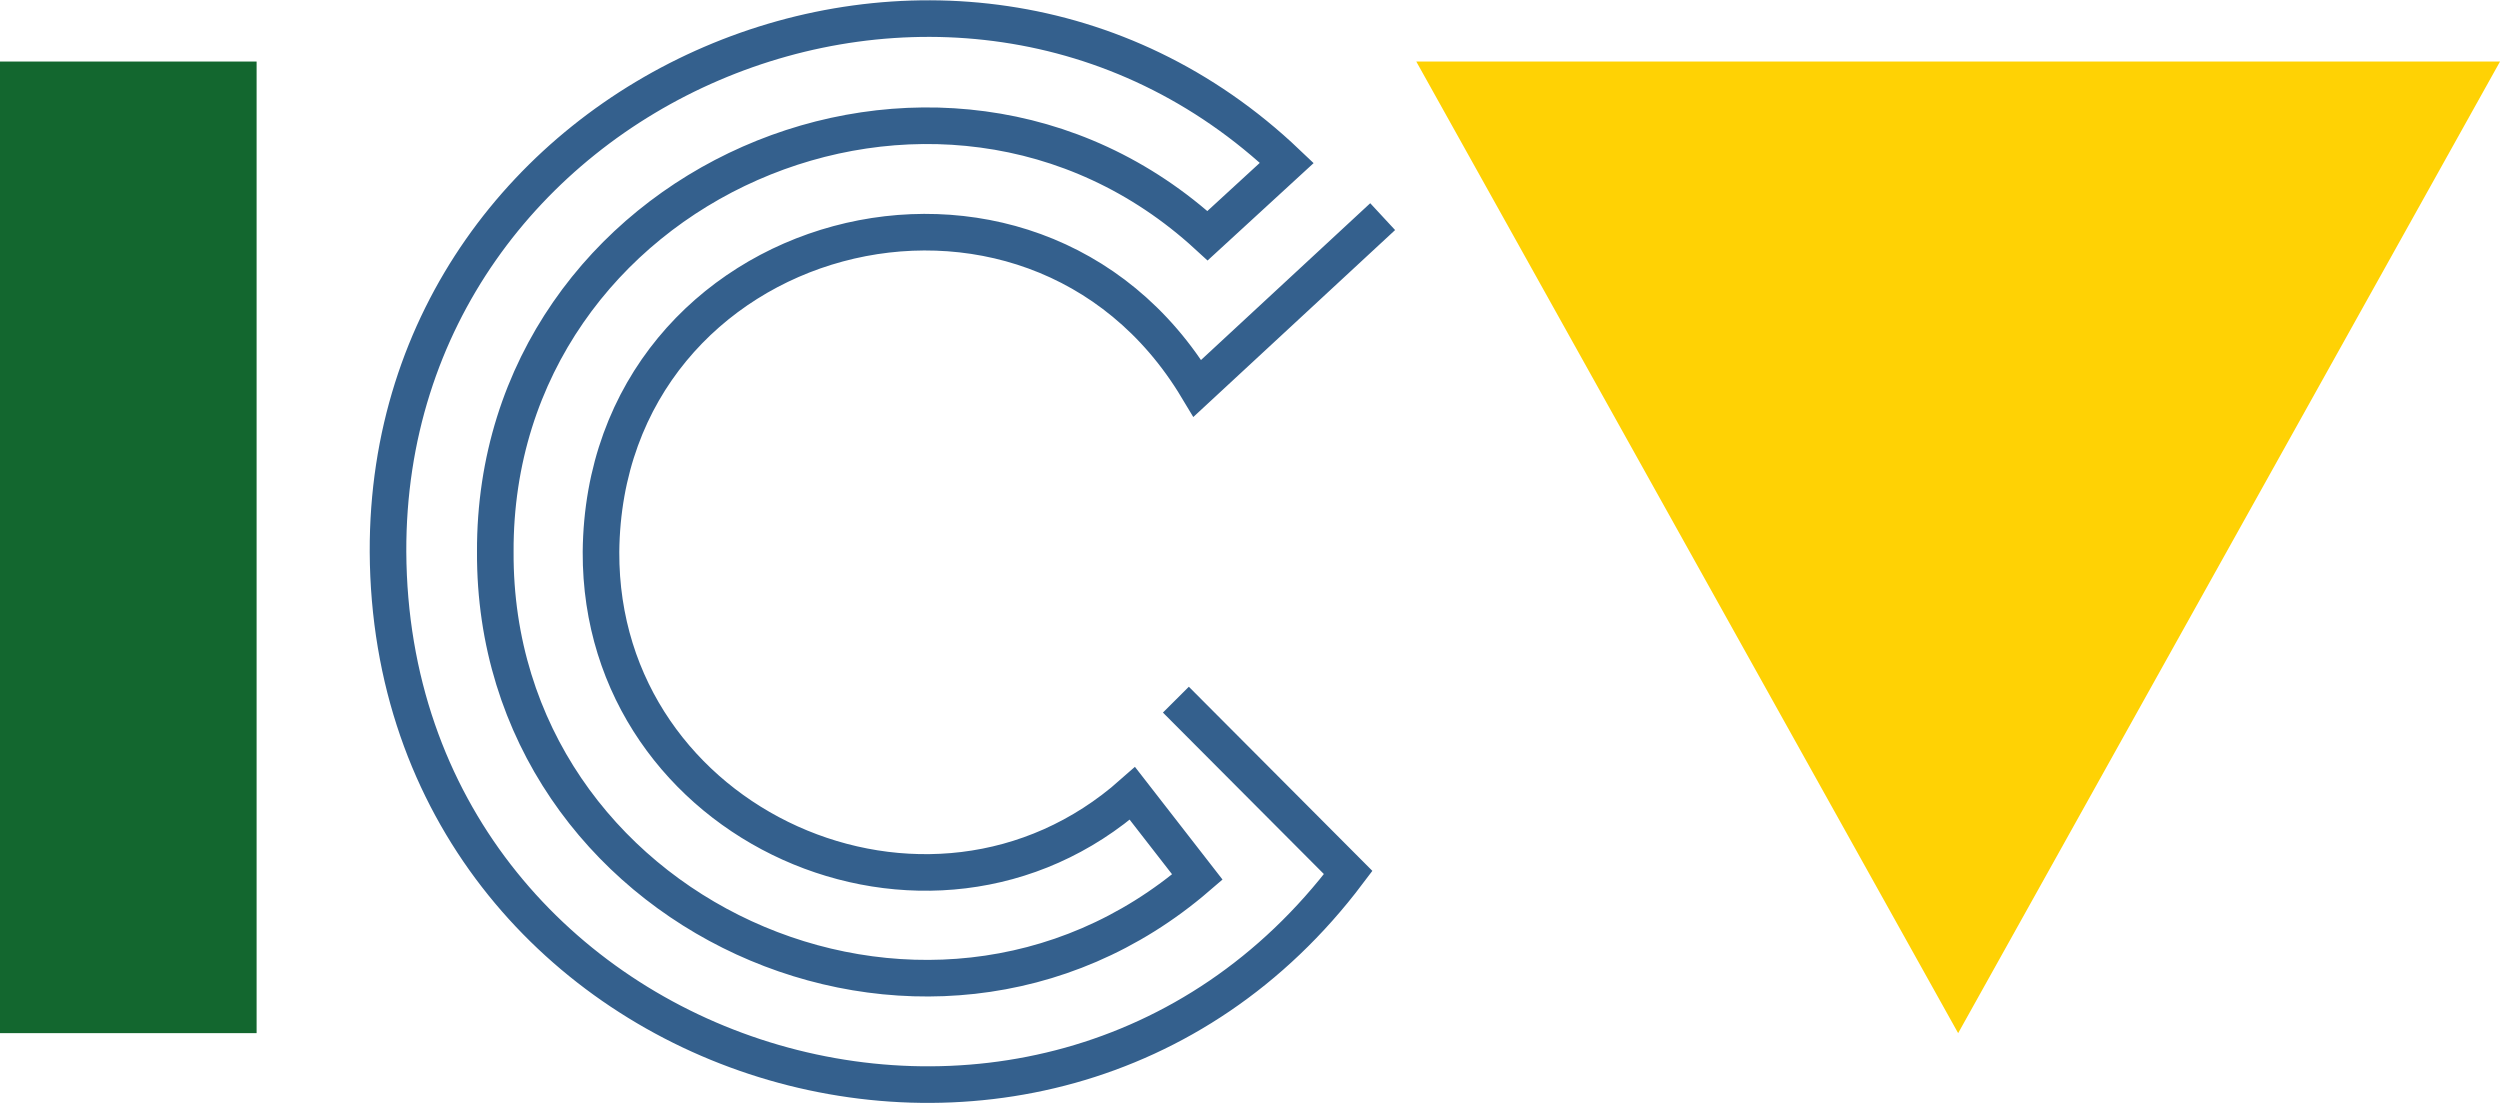 <svg xmlns="http://www.w3.org/2000/svg" width="273.313" height="120.638" viewBox="0 0 273.313 120.638">
  <g id="logo-only" transform="translate(0 2.03)">
    <path id="Path_138" data-name="Path 138" d="M1173.875,430.423l18.838,18.9c-33.322,44.216-104.682,21.142-104.973-35.05-.191-50.961,61.782-77.23,98.262-42.532l-8.666,7.96c-29.343-26.909-78.036-5.718-77.867,34.57-.192,39.574,47.1,61.074,76.756,35.544l-7.1-9.137c-22.2,19.66-58.232,3.591-58.1-26.405.335-35.776,47.062-48.093,65.2-17.888l20.256-18.767" transform="translate(-1045.321 -355.963)" fill="none" stroke="#34608d" stroke-miterlimit="10" stroke-width="4"/>
    <rect id="Rectangle_225" data-name="Rectangle 225" width="28.053" height="106.22" transform="translate(0 4.698)" fill="#13672f"/>
    <path id="triangle" d="M1208.127,464.739l-29.619-53.11-29.619-53.11h118.477l-29.619,53.11Z" transform="translate(-994.052 -353.82)" fill="#ffd204"/>
  </g>
</svg>
